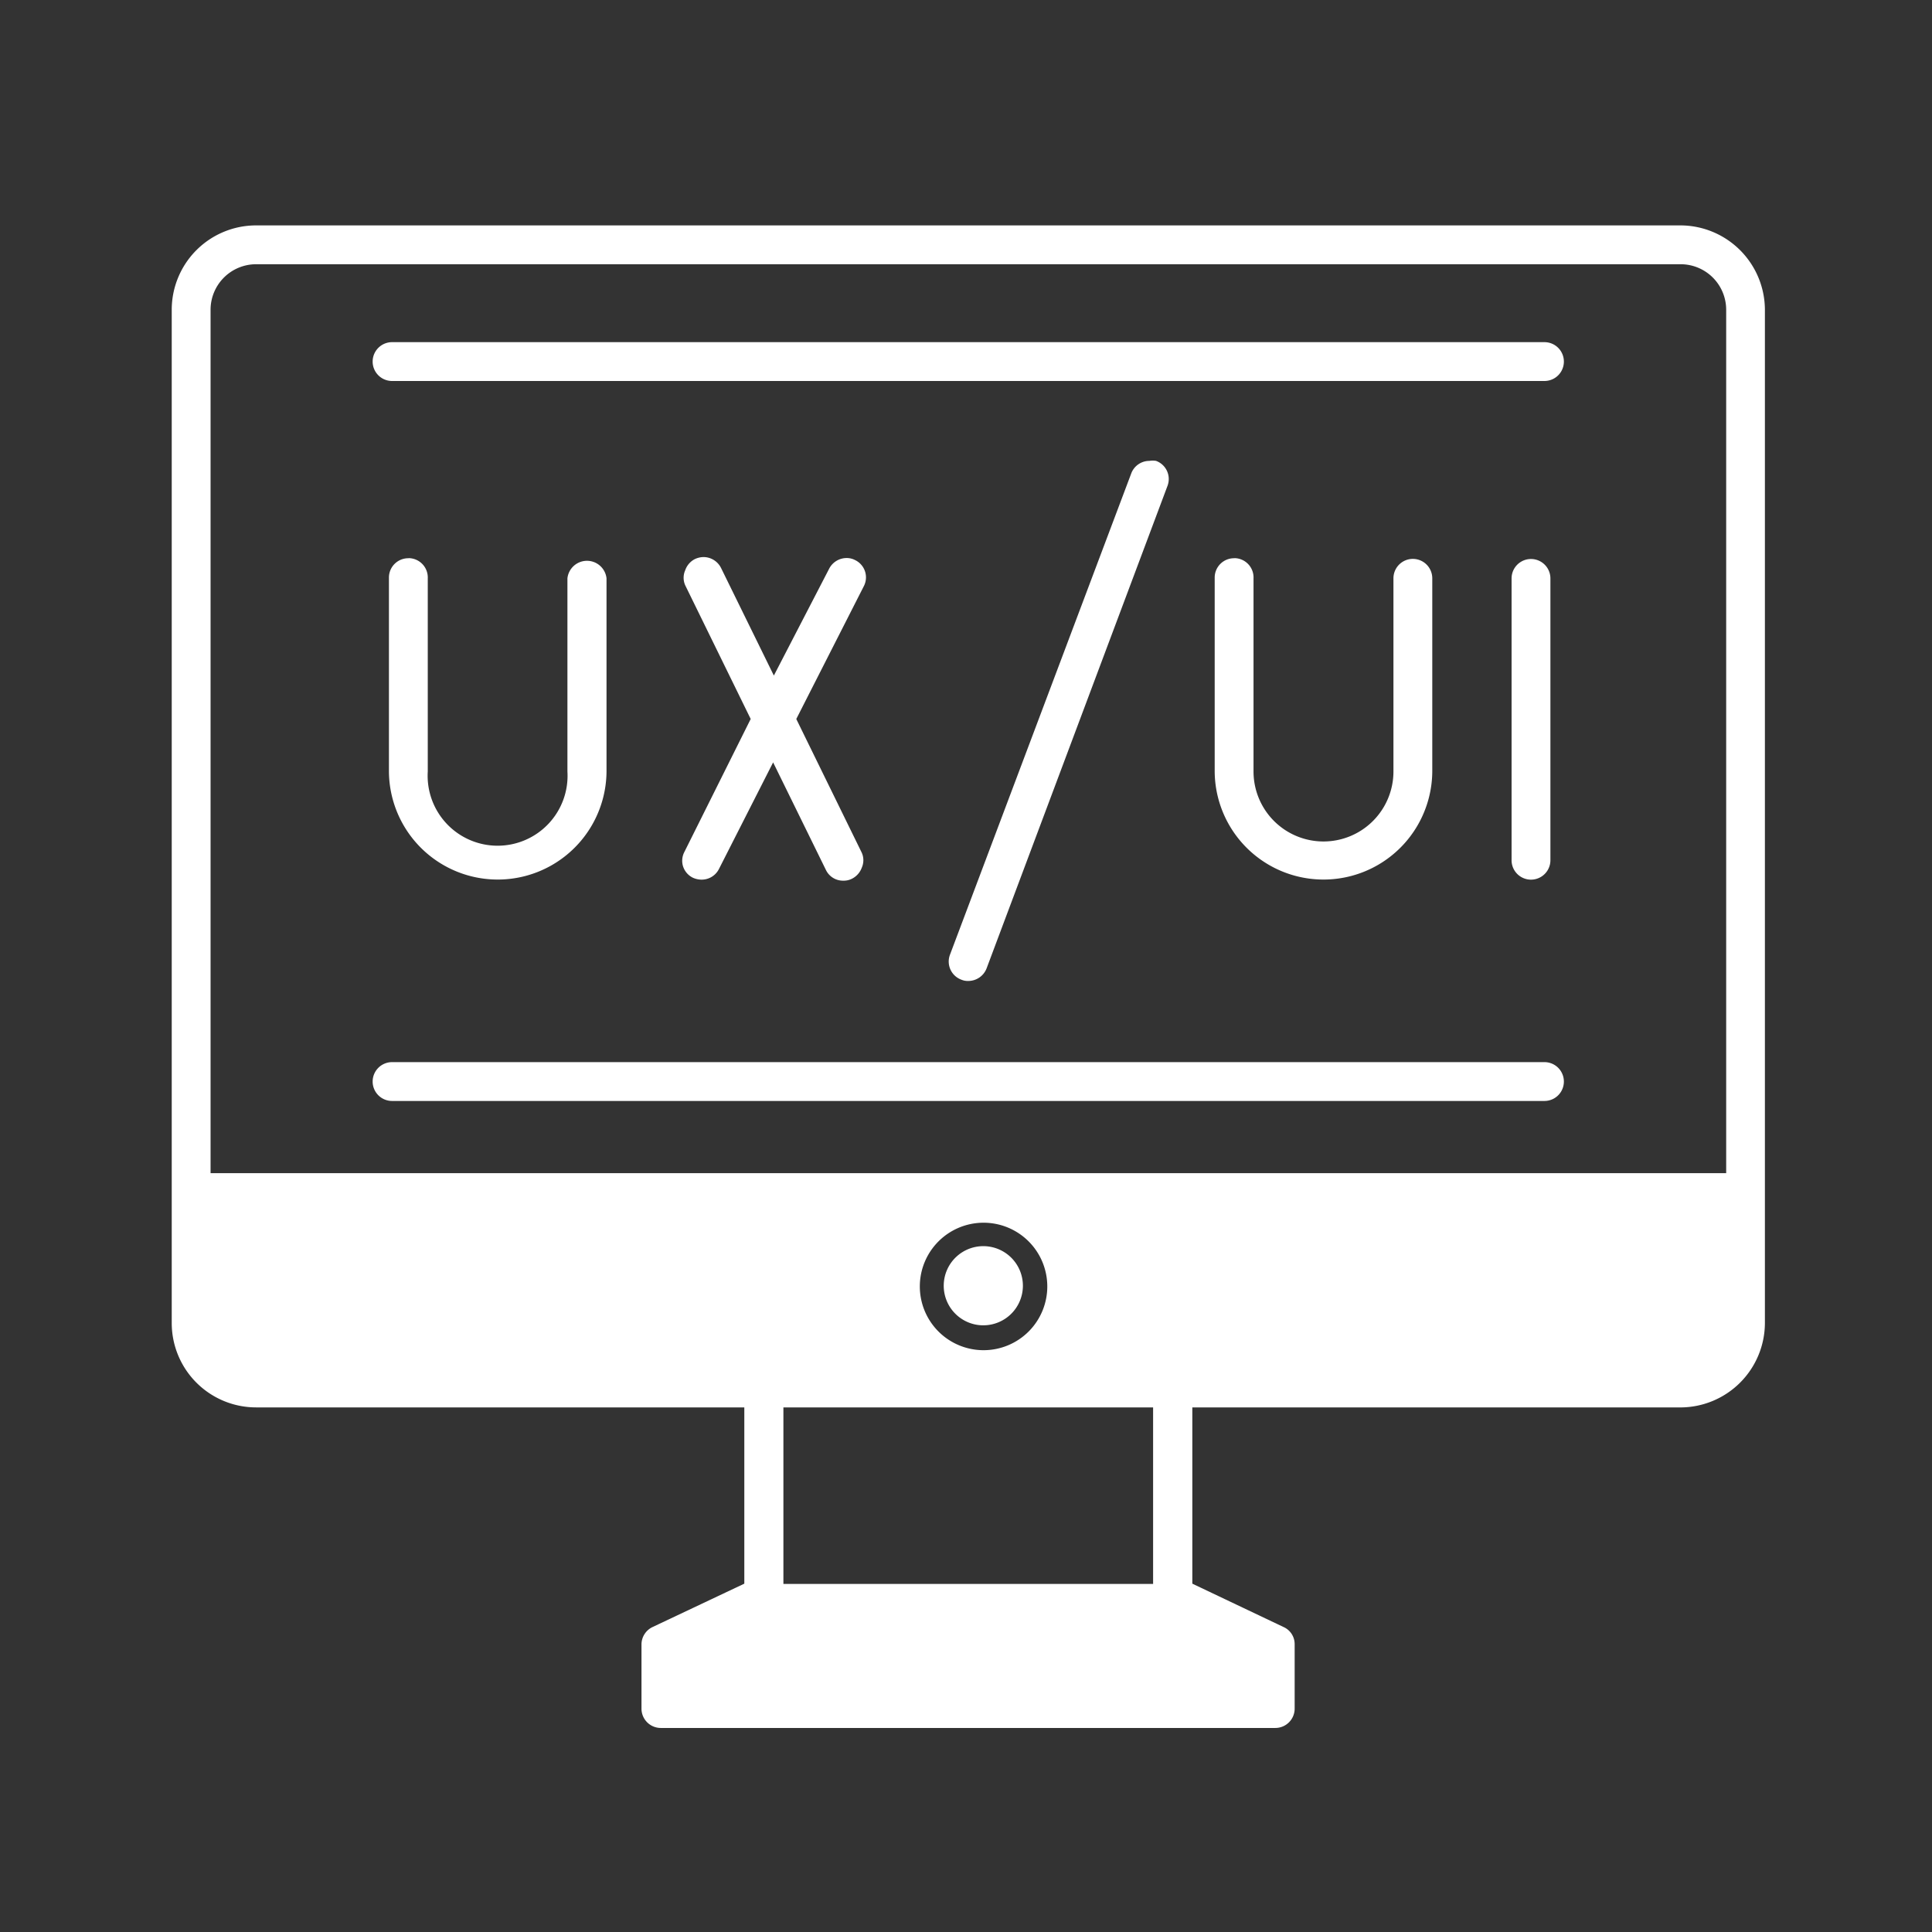 <svg xmlns="http://www.w3.org/2000/svg" width="90" height="90"><rect width="100%" height="100%" fill="#333333" stroke="none"/><defs><clipPath id="a"><path data-name="Rectangle 82" transform="translate(1073 1472)" fill="none" stroke="#707070" d="M0 0h90v90H0z"/></clipPath></defs><g transform="translate(-1073 -1472)" clip-path="url(#a)"><g fill="#fff"><path data-name="Path 165" d="M1151.278 1482.5h-66.347a3.931 3.931 0 00-3.931 3.931v47.2a3.931 3.931 0 003.931 3.931h22.742v8.211l-4.268 2.018a.9.9 0 00-.522.812v2.992a.9.9 0 00.9.9h28.627a.9.9 0 00.9-.9v-2.992a.87.87 0 00-.522-.812l-4.245-2.018v-8.21h22.73a3.943 3.943 0 003.943-3.931v-47.2a3.943 3.943 0 00-3.938-3.932zm-24.562 63.285h-17.222v-8.222h17.222zm-10.867-13.845a2.969 2.969 0 112.98 2.957h-.023a2.969 2.969 0 01-2.957-2.957zm37.563-5.29h-70.603v-40.219a2.122 2.122 0 012.122-2.122h66.347a2.122 2.122 0 012.134 2.111v40.23z"/><path data-name="Path 166" d="M1120.65 1531.938a1.844 1.844 0 10-1.89 1.8h.046a1.844 1.844 0 001.844-1.8z"/><path data-name="Path 167" d="M1144.947 1487.939h-53.683a.904.904 0 000 1.809h53.683a.904.904 0 000-1.809z"/><path data-name="Path 168" d="M1144.946 1521.478h-53.682a.904.904 0 100 1.809h53.683a.904.904 0 100-1.809z"/><path data-name="Path 169" d="M1092.018 1498.005a.9.9 0 00-.9.9v9a5.068 5.068 0 0010.136 0v-8.965a.916.916 0 00-1.821 0v9a3.259 3.259 0 11-6.506 0v-9a.9.9 0 00-.869-.939z"/><path data-name="Path 170" d="M1104.817 1512.351a.893.893 0 00.452.533.987.987 0 00.406.093.9.9 0 00.812-.487l2.528-4.975 2.459 5.01a.881.881 0 00.812.5.835.835 0 00.406-.093.928.928 0 00.452-.51.858.858 0 000-.7l-3.05-6.228 3.143-6.181a.893.893 0 00-.373-1.207l-.022-.011a.847.847 0 00-.406-.1.916.916 0 00-.812.5l-2.575 4.975-2.459-5.01a.916.916 0 00-.812-.51.987.987 0 00-.406.093.916.916 0 00-.452.522.858.858 0 000 .7l3.05 6.228-3.1 6.216a.882.882 0 00-.053.642z"/><path data-name="Path 171" d="M1130.485 1498.005a.9.9 0 00-.9.9v9a5.068 5.068 0 0010.136 0v-8.965a.904.904 0 00-1.809 0v9a3.259 3.259 0 01-6.518 0v-9a.9.9 0 00-.869-.939z"/><path data-name="Path 172" d="M1118.11 1517.697a.916.916 0 00.847-.58l8.431-22.487a.9.9 0 00-.533-1.16.938.938 0 00-.313 0 .9.9 0 00-.847.591l-8.443 22.417a.9.9 0 00.533 1.16.765.765 0 00.325.059z"/><path data-name="Path 173" d="M1145.224 1512.072v-13.127a.904.904 0 00-1.809 0v13.128a.904.904 0 101.809 0z"/></g></g></svg>